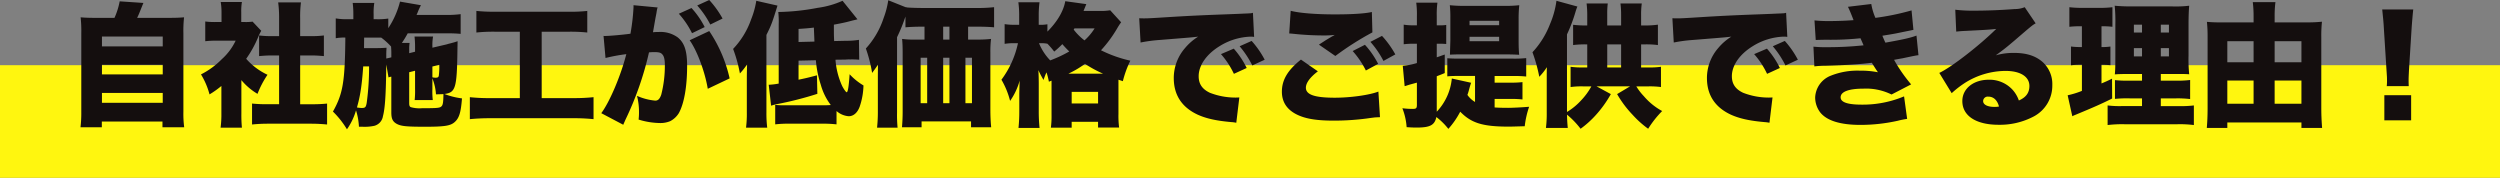 <?xml version="1.0" encoding="UTF-8"?>
<svg xmlns="http://www.w3.org/2000/svg" width="844" height="60.015" viewBox="0 0 844 60.015">
  <rect x="0" y="0" width="844" height="60.015" fill="#808080" stroke="none"/>
  <g id="グループ_2439" data-name="グループ 2439" transform="translate(-559 -6295.985)">
    <rect id="長方形_1698" data-name="長方形 1698" width="844" height="38" transform="translate(559 6318)" fill="#fff60f"></rect>
    <path id="パス_19499" data-name="パス 19499" d="M10.89-32.985c-2.745,0-4.005-.045-5.67-.18a42.758,42.758,0,0,1,.225,5.445V-1.26a40.116,40.116,0,0,1-.27,5.22h7.2V2.025H32.85V3.96h7.335a34.756,34.756,0,0,1-.27-5.265V-27.72a41.054,41.054,0,0,1,.225-5.445c-1.665.135-2.925.18-5.67.18H24.3c.315-.675.495-1.035.675-1.485,1.125-2.79,1.125-2.79,1.44-3.555l-8.01-.54a24.6,24.6,0,0,1-1.755,5.58Zm1.53,6.3H32.94v3.33H12.42Zm0,9.54H32.94v3.24H12.42Zm0,9.5H32.94v3.33H12.42Zm47.07-4.32a20.946,20.946,0,0,0,5.445,4.635A31.709,31.709,0,0,1,68.31-13.77a21.93,21.93,0,0,1-7.2-5.4A37.063,37.063,0,0,0,65.16-26.5a15.37,15.37,0,0,1,1.035-2.115l-2.925-3.1a16,16,0,0,1-2.61.135H59.445v-3.285a19.421,19.421,0,0,1,.225-3.465H52.515a21.062,21.062,0,0,1,.27,3.42v3.33H50.76a23.557,23.557,0,0,1-3.465-.18v6.66a30.4,30.4,0,0,1,3.915-.18h6.345a19.83,19.83,0,0,1-4.68,6.255,27.09,27.09,0,0,1-7.02,5.13,25.2,25.2,0,0,1,2.88,6.75A31.411,31.411,0,0,0,52.74-9.99V-.855a34.337,34.337,0,0,1-.27,4.95h7.2a44.129,44.129,0,0,1-.18-4.77ZM79.335-20.3H82.89c1.575,0,2.97.09,4.455.225v-6.975a29.561,29.561,0,0,1-4.455.225H79.335V-32.9a36.845,36.845,0,0,1,.27-5.31H71.91a39.2,39.2,0,0,1,.315,5.31v6.075h-2.34a29.633,29.633,0,0,1-4.41-.225v6.975c1.44-.135,2.88-.225,4.41-.225h2.34v16.47H68.49a48.391,48.391,0,0,1-5.4-.225V3.015a51.57,51.57,0,0,1,5.265-.27H82.98c1.755,0,3.555.09,5.445.27V-4.05a47.661,47.661,0,0,1-5.49.225h-3.6Zm44.64-2.61v-.4a17.5,17.5,0,0,1,.225-3.375h-6.255a32.175,32.175,0,0,1,.18,3.69v1.44l-1.98.5v-1.665a14.167,14.167,0,0,1,.135-1.8h-2.61a36.339,36.339,0,0,0,1.98-3.24h13.5a42.363,42.363,0,0,1,4.365.18v-6.66a34.331,34.331,0,0,1-4.725.27H118.62a11.942,11.942,0,0,0,.5-1.17,20.946,20.946,0,0,1,.99-2.115l-7.065-1.215a28.953,28.953,0,0,1-3.96,8.955v-3.24a22.881,22.881,0,0,1-4.14.225h-.81v-1.71a21.106,21.106,0,0,1,.225-3.78h-7.29A29.632,29.632,0,0,1,97.29-34.2v1.665H95.67a22.052,22.052,0,0,1-4.32-.27V-26.1a14.962,14.962,0,0,1,3.24-.225C94.455-11.34,93.78-7.38,90.4-1.35A30.152,30.152,0,0,1,95.13,4.635a21.536,21.536,0,0,0,3.06-6.39,22.288,22.288,0,0,1,.99,5.535h1.35a15.558,15.558,0,0,0,3.825-.315A3.974,3.974,0,0,0,107.28.225C108-2.43,108.315-7.47,108.4-17.28l.765,4.41a4.733,4.733,0,0,1,.945-.27v12.1c0,2.07.45,3.06,1.8,3.825,1.485.81,3.24.99,9.63.99,6.48,0,8.505-.315,9.9-1.53C133.02.9,133.6-1.035,133.965-5.8a24.925,24.925,0,0,1-5.94-1.485c3.825-.495,4.23-1.98,4.41-15.03,0-.585.045-1.575.045-2.79a16.175,16.175,0,0,1-1.755.54,12.357,12.357,0,0,1-1.215.315,13.462,13.462,0,0,1-1.53.405Zm0,10.35a18.031,18.031,0,0,1,1.215,5.4c1.53-.045,1.8-.045,2.52-.09-.045,2.79-.18,3.69-.675,4.14-.54.54-1.305.63-6.57.63a10.689,10.689,0,0,1-3.78-.36c-.4-.18-.54-.54-.54-1.35v-10.44l1.98-.5v6.21a28.7,28.7,0,0,1-.135,3.69h6.12a24.545,24.545,0,0,1-.135-3.735Zm0-4,2.34-.585v.63a23.263,23.263,0,0,1-.18,3.105c-.135.5-.4.63-1.17.63a5.5,5.5,0,0,1-.99-.135ZM100.89-22.77l.045-3.555h5.76a23.442,23.442,0,0,1,3.33,3.015c.045.765.09,1.305.09,1.98v1.665c-.63.18-.675.18-1.71.405,0-2.115,0-2.115.09-3.645-1.125.09-2.115.135-3.645.135ZM102.6-16.6a88.742,88.742,0,0,1-.81,12.375c-.27,1.44-.5,1.665-1.71,1.665a10.317,10.317,0,0,1-1.575-.18c1.08-3.69,1.665-7.38,2.115-13.86Zm50.895-11.7v22.41H143.64a62.636,62.636,0,0,1-7.02-.315V1.215A66.179,66.179,0,0,1,143.505.9H171.45a61.454,61.454,0,0,1,6.93.315V-6.21a61.134,61.134,0,0,1-6.885.315h-10.62v-22.41h9a54.449,54.449,0,0,1,6.39.27v-7.29a51.3,51.3,0,0,1-6.435.27H145.35a58.382,58.382,0,0,1-6.525-.27v7.29a53.906,53.906,0,0,1,6.435-.27Zm57.33,2.88c2.52,3.51,5.175,10.665,6.12,16.38l7.38-3.51A47.051,47.051,0,0,0,217.44-28.53Zm-28.4,5.985a59.313,59.313,0,0,1,7.02-1.3C187.6-13.5,183.825-4.59,180.99-.81l7.425,3.915c.27-.675.36-.81.72-1.665A106.7,106.7,0,0,0,197.1-21.33a16.339,16.339,0,0,1,1.8-.09c1.575,0,2.205.18,2.7.765.585.63.855,1.71.855,3.6a39.482,39.482,0,0,1-1.215,9.99c-.5,1.44-1.08,2.025-2.025,2.025a19.425,19.425,0,0,1-6.165-1.62,21.364,21.364,0,0,1,.675,5.4,20.429,20.429,0,0,1-.135,2.61,25.405,25.405,0,0,0,7.155,1.17,8.6,8.6,0,0,0,3.51-.63,7.443,7.443,0,0,0,2.88-2.655c1.8-3.15,2.835-8.955,2.835-15.975,0-5.085-.9-7.83-3.2-9.675a9.914,9.914,0,0,0-6.39-1.8,14.929,14.929,0,0,0-1.935.09c.135-.72.45-2.565.855-4.86l.315-1.62c.045-.27.09-.675.135-.81a4.656,4.656,0,0,1,.27-1.08l-8.145-.765v.765a70.443,70.443,0,0,1-1.035,8.865c-2.97.405-7.245.765-8.685.765a1.55,1.55,0,0,1-.4-.045Zm30.96-17.73a30.709,30.709,0,0,1,4.41,6.435l4.14-2.025a31.635,31.635,0,0,0-4.5-6.255Zm-6.21,2.79a28.968,28.968,0,0,1,4.455,6.57l4.275-2.07a28.831,28.831,0,0,0-4.455-6.435ZM260.415-1.53a7.028,7.028,0,0,0,4.1,1.755c1.62,0,2.97-1.17,3.735-3.285a23.784,23.784,0,0,0,1.26-7.11,20.764,20.764,0,0,1-4.68-3.78c-.27,4.1-.585,6.075-.99,6.075-.225,0-.945-.99-1.53-2.115a25.931,25.931,0,0,1-2.25-8.865l3.42-.045a11.519,11.519,0,0,1,1.485-.045,30.883,30.883,0,0,1,3.105.09l-.09-6.705a27.215,27.215,0,0,1-4.455.315l-3.915.09c-.09-1.8-.09-2.565-.09-3.78V-30.69c2.88-.54,3.78-.72,6.3-1.4.765-.18.99-.225,1.665-.405l-5.04-6.255a30.374,30.374,0,0,1-8.415,2.385,76.614,76.614,0,0,1-13.275,1.4,31.235,31.235,0,0,1,.135,4.14V-10.8a22.979,22.979,0,0,1-3.375.4l.81,7.065a15.143,15.143,0,0,1,2.07-.54,116.277,116.277,0,0,0,13.545-3.465L253.8-13.59c-3.015.81-4.05,1.035-6.21,1.485V-18.54l5.85-.135A35.652,35.652,0,0,0,255.1-10.4a20.192,20.192,0,0,0,3.375,6.84c-1.17.09-1.89.09-2.925.09h-12.78a27.608,27.608,0,0,1-3.06-.135V2.97a36.4,36.4,0,0,1,4.77-.225h11.07a38.745,38.745,0,0,1,4.86.225ZM247.59-24.84v-4.41c2.7-.18,3.69-.27,5.175-.45.09,2.475.18,4.05.18,4.725ZM230.13-1.08a37.482,37.482,0,0,1-.27,5.175h7.155a39.466,39.466,0,0,1-.27-5.175V-27.225c1.665-3.33,1.98-4.23,3.735-9.9l-7.155-1.62a28.787,28.787,0,0,1-1.755,6.3,27.567,27.567,0,0,1-6.075,9.945,46.962,46.962,0,0,1,2.295,8.28,23.267,23.267,0,0,0,2.43-3.06c-.045,1.17-.09,3.6-.09,4.545Zm59.985-28.935v4.365H286.74a27.12,27.12,0,0,1-4.185-.225c.135,1.485.18,2.835.18,4.59V-1.17c0,1.62-.09,3.555-.225,5.13h6.615V1.98h16.7V3.96h6.795c-.18-1.845-.27-3.78-.27-6.3V-21.285a34.74,34.74,0,0,1,.225-4.59,38.349,38.349,0,0,1-4.275.225H304.83v-4.365h2.835c2.43,0,4.59.09,5.94.225v-6.8a51.6,51.6,0,0,1-6.21.27H289.62c-2.115,0-4.545-.09-5.4-.18a1.54,1.54,0,0,0-.495-.09l-5.85-2.34A28.588,28.588,0,0,1,276.3-32.9a28.234,28.234,0,0,1-5.985,10.26A47.988,47.988,0,0,1,272.43-14.4c.585-.765,1.485-2.025,1.98-2.79-.045,2.655-.045,4.14-.045,4.41V-1.035a48.337,48.337,0,0,1-.27,5.13h6.93a44.227,44.227,0,0,1-.18-5.175V-26.46a55.4,55.4,0,0,0,2.835-6.975v3.645c1.44-.135,3.51-.225,5.94-.225Zm.9,10.485V-4.185H288.81V-19.53Zm5.4,15.345V-19.53h2.115V-4.185Zm0-21.465v-4.365h2.115v4.365ZM303.93-4.185V-19.53h2.205V-4.185ZM333-11.79V-.315a29.634,29.634,0,0,1-.225,4.41h7.02V2.115h8.91V4.05h7.11A30.526,30.526,0,0,1,355.59-.5V-12.1c.675.225.72.225,1.485.495a35.274,35.274,0,0,1,2.52-6.93,43.1,43.1,0,0,1-9.9-3.51,42,42,0,0,0,5.4-7.29,23.508,23.508,0,0,1,1.395-2.16l-3.69-4.05a19.764,19.764,0,0,1-3.645.225H343.8q.743-1.822.945-2.3l-7.11-.99c-.585,3.33-2.7,6.93-6.03,10.26v-2.475a11.017,11.017,0,0,1-2.3.18h-.63V-33.57a33.173,33.173,0,0,1,.27-4.68H321.8a32.738,32.738,0,0,1,.27,4.68v2.925h-1.44a20.091,20.091,0,0,1-3.465-.225v6.66a19.5,19.5,0,0,1,3.42-.225h1.08a31.583,31.583,0,0,1-5.58,12.33,27.45,27.45,0,0,1,2.925,7.155,22.291,22.291,0,0,0,3.24-6.885c-.045.72-.09,2.16-.135,4.365v5.85a54.126,54.126,0,0,1-.27,5.8h7.11a52.948,52.948,0,0,1-.27-5.8V-10.8c0-1.17-.045-3.51-.135-4.545a34.16,34.16,0,0,0,1.755,3.33,20.45,20.45,0,0,1,.99-2.565,22.47,22.47,0,0,1,.81,3.15Zm-3.6-12.645a10.647,10.647,0,0,1,2.205.18A25.747,25.747,0,0,1,333.9-21.6a29.4,29.4,0,0,0,2.745-2.52,32.552,32.552,0,0,0,2.34,2.475,41.368,41.368,0,0,1-6.435,3.015,18.164,18.164,0,0,1-3.78-5.8Zm9.27,10.3a33.084,33.084,0,0,0,5.625-3.33,39.6,39.6,0,0,0,6.12,3.33Zm2.07-15.3h6.8a18.073,18.073,0,0,1-3.42,4.05,18.58,18.58,0,0,1-3.645-3.645ZM339.8-8.01h8.91v3.915H339.8ZM363.06-24.66a49.79,49.79,0,0,1,6.345-.855c8.415-.675,9.99-.81,10.98-.9l2.115-.225a18.414,18.414,0,0,0-4.41,3.825,15.405,15.405,0,0,0-3.825,10.17c0,5.715,2.745,9.855,8.055,12.33,2.88,1.305,6.255,2.07,11.385,2.52a11.509,11.509,0,0,1,1.665.225L396.4-6.12c-.675.045-.99.045-1.35.045a23.774,23.774,0,0,1-8.6-1.62c-2.565-1.215-3.78-2.97-3.78-5.58,0-3.69,2.655-7.47,7.155-10.215a21.092,21.092,0,0,1,10.305-3.15,6.843,6.843,0,0,1,1.26.09l-.4-8.145a3.8,3.8,0,0,1-1.035.18c-.225,0-.495.045-2.025.09l-1.89.09-4.635.18c-8.55.315-12.915.54-19.395.945-4.905.315-6.525.4-7.7.4-.36,0-.945,0-1.71-.045ZM390.2-20.745a27.981,27.981,0,0,1,4.365,6.66l4.32-1.98a29.009,29.009,0,0,0-4.365-6.525Zm6.3-2.655a32.218,32.218,0,0,1,4.275,6.48l4.185-1.935a31.1,31.1,0,0,0-4.41-6.345Zm20.7,4.5c-4.455,3.555-6.435,6.84-6.435,10.845,0,3.78,2.025,6.525,6.03,8.145,2.745,1.125,6.345,1.62,11.43,1.62a86.162,86.162,0,0,0,11.2-.72l1.26-.18c.675-.09,1.125-.135,1.4-.18.675-.045.945-.045,1.8-.09l-.54-8.64c-2.97,1.17-9.4,2.07-14.715,2.07-6.84,0-9.765-1.035-9.765-3.375,0-1.62,1.4-3.51,4.05-5.535Zm-3.96-8.82c.63.045.675.045,1.575.135a97.576,97.576,0,0,0,10.125.54,33.224,33.224,0,0,0,3.69-.18c-.27.135-.45.27-.54.315l-.45.225c-.045.045-.36.225-.675.405l-1.485.9c-.675.45-1.26.81-2.205,1.44l5.535,3.825a98.788,98.788,0,0,1,12.51-7.965l-.18-6.885c-2.34.54-6.66.81-12.51.81-6.48,0-11.97-.45-14.895-1.215Zm21.42,5.94a28.968,28.968,0,0,1,4.455,6.57l4.14-2.25a28.83,28.83,0,0,0-4.455-6.435Zm5.985-3.1a30.709,30.709,0,0,1,4.41,6.435l4.005-2.2a31.634,31.634,0,0,0-4.5-6.255Zm41.94,19.26h5.31a35.009,35.009,0,0,1,4.095.18v-5.85a34.039,34.039,0,0,1-4.095.18h-5.31v-2.25h6.345a38.77,38.77,0,0,1,4.32.18V-19.4a37.751,37.751,0,0,1-4.32.18h-18.27c-1.755,0-2.925-.045-4.05-.135v6.12a31.326,31.326,0,0,1,3.24-.135h6.12V-4.59A8.133,8.133,0,0,1,473.4-6.975a16.51,16.51,0,0,0,.585-1.935c.315-1.08.54-1.845.675-2.16l-6.525-1.44A18.894,18.894,0,0,1,463.05-1.3v-11.97c.99-.4,1.305-.495,2.7-1.08V-20.61c-1.3.45-1.89.675-2.7.945v-4.59h1.17c.72,0,1.3.045,2.025.09V-30.6a10.445,10.445,0,0,1-2.025.135h-1.17v-3.06a30.1,30.1,0,0,1,.225-4.59H456.12a29.684,29.684,0,0,1,.225,4.635v3.015h-1.17a19.487,19.487,0,0,1-3.285-.225v6.615a28.443,28.443,0,0,1,3.195-.18h1.26v6.525a24.52,24.52,0,0,1-4.77.945l.63,6.84a2.373,2.373,0,0,0,.54-.135c.54-.18.585-.18,1.125-.36,1.17-.315,1.17-.315,2.475-.675V-3.69c0,1.215-.225,1.44-1.44,1.44a26.942,26.942,0,0,1-3.465-.225,21.661,21.661,0,0,1,1.44,6.39c1.44.09,2.16.135,3.33.135,4.59,0,6.12-.81,6.705-3.555a22.738,22.738,0,0,1,4.05,4,28.112,28.112,0,0,0,4.005-5.8c3.78,3.87,7.605,5.04,16.47,5.04.765,0,1.98-.045,5.31-.135a30.423,30.423,0,0,1,1.485-6.57c-2.16.18-5.445.36-7.065.36-1.71,0-3.645-.045-4.59-.135Zm3.645-15.03c1.935,0,3.195.045,4.635.135-.135-1.665-.18-2.745-.18-4.68v-7.47a40.858,40.858,0,0,1,.225-4.59,40.1,40.1,0,0,1-4.365.225H471.96c-1.575,0-3.1-.09-4.5-.225a37.391,37.391,0,0,1,.18,4.275v7.74c-.09,2.925-.135,4.5-.135,4.68.9-.045,1.845-.09,3.465-.09ZM474.12-32h9.99v1.485h-9.99Zm0,5.4h9.99v1.485h-9.99Zm42.885,16.74H528.3l-4.365,2.61A36.121,36.121,0,0,0,529.2-.225a33.411,33.411,0,0,0,5.22,4.68,34.177,34.177,0,0,1,4.725-5.985,21.681,21.681,0,0,1-6.165-4.995,19.727,19.727,0,0,1-2.565-3.33h4.1a28.117,28.117,0,0,1,4.23.225v-6.84a26.355,26.355,0,0,1-4.23.225h-2.475V-24.03h1.305a29.341,29.341,0,0,1,4.365.225V-30.69a28.476,28.476,0,0,1-4.365.27h-1.305v-3.555a26.732,26.732,0,0,1,.225-3.87h-7.2a29.4,29.4,0,0,1,.225,3.78v3.645H520.6v-3.735a28.826,28.826,0,0,1,.18-3.69H513.63a33.016,33.016,0,0,1,.225,3.645v3.78h-.36a33.556,33.556,0,0,1-4.41-.225v6.84a31.531,31.531,0,0,1,4.41-.225h.36v7.785H512.46a26.7,26.7,0,0,1-4.23-.225v6.84a27.047,27.047,0,0,1,4.23-.225h2.79a22.494,22.494,0,0,1-3.465,4.725,21.317,21.317,0,0,1-4.77,3.915v-26.19a52.111,52.111,0,0,0,2.835-7.47,18.791,18.791,0,0,1,.675-1.935l-7.065-1.935a29.819,29.819,0,0,1-2.2,7.92,29.264,29.264,0,0,1-5.9,9.45,52.722,52.722,0,0,1,2.3,8.28,20.323,20.323,0,0,0,2.565-3.24c-.045,1.485-.045,1.8-.045,4.635V-.99a39.355,39.355,0,0,1-.27,5.175h7.38c-.135-1.08-.27-3.51-.27-4.5a28.923,28.923,0,0,1,4.59,4.77,32.906,32.906,0,0,0,5.265-4.77,38.4,38.4,0,0,0,4.95-6.93Zm3.6-6.39V-24.03h4.68v7.785ZM543.06-24.66a49.789,49.789,0,0,1,6.345-.855c8.415-.675,9.99-.81,10.98-.9l2.115-.225a18.414,18.414,0,0,0-4.41,3.825,15.405,15.405,0,0,0-3.825,10.17c0,5.715,2.745,9.855,8.055,12.33,2.88,1.305,6.255,2.07,11.385,2.52a11.509,11.509,0,0,1,1.665.225l1.035-8.55c-.675.045-.99.045-1.35.045A23.773,23.773,0,0,1,566.46-7.7c-2.565-1.215-3.78-2.97-3.78-5.58,0-3.69,2.655-7.47,7.155-10.215a21.091,21.091,0,0,1,10.3-3.15,6.843,6.843,0,0,1,1.26.09l-.405-8.145a3.794,3.794,0,0,1-1.035.18c-.225,0-.495.045-2.025.09l-1.89.09-4.635.18c-8.55.315-12.915.54-19.395.945-4.905.315-6.525.4-7.7.4-.36,0-.945,0-1.71-.045ZM570.2-20.745a27.982,27.982,0,0,1,4.365,6.66l4.32-1.98a29.01,29.01,0,0,0-4.365-6.525Zm6.3-2.655a32.217,32.217,0,0,1,4.275,6.48l4.185-1.935a31.1,31.1,0,0,0-4.41-6.345Zm14.49-2.115c1.035-.045,1.35-.045,3.375-.09A95.168,95.168,0,0,0,606.1-26.1c.54,1.215.9,2.025,1.035,2.385a114.787,114.787,0,0,1-12.285.63,38.405,38.405,0,0,1-4.635-.18l.315,6.66a33.664,33.664,0,0,1,3.915-.225c6.48-.18,11.655-.495,15.48-.99.9,1.44,1.575,2.52,2.07,3.2a29.834,29.834,0,0,0-6.21-.54,24.155,24.155,0,0,0-9.63,1.665A8.25,8.25,0,0,0,590.8-6.075a8.4,8.4,0,0,0,1.665,4.95c2.205,2.835,6.8,4.275,13.635,4.275a57.808,57.808,0,0,0,12.6-1.4,29.482,29.482,0,0,1,3.15-.63l-1.035-7.6a36.022,36.022,0,0,1-14.31,2.79c-4.77,0-7.11-.81-7.11-2.475,0-1.89,2.745-2.925,7.74-2.925a19.342,19.342,0,0,1,9.45,1.98l6.615-3.42a51.062,51.062,0,0,1-5.76-8.28c.585-.135,2.655-.495,2.7-.495,4.5-.945,4.5-.945,5.535-1.08L625.005-27c-2.07.765-4.23,1.26-10.485,2.385-.18-.315-.675-1.485-1.035-2.34,4.5-.72,4.545-.765,7.155-1.305,2.475-.495,2.475-.495,3.33-.675l-.63-6.57a83.985,83.985,0,0,1-12.2,2.52,20.3,20.3,0,0,1-1.4-4.68l-7.875.945c.405.81.945,2.025,1.89,4.5-2.025.18-5.49.315-8.055.315a43.433,43.433,0,0,1-5.13-.225Zm47.43-2.835c.9-.09,1.755-.18,2.97-.225,6.345-.315,8.145-.405,10.53-.675-5.58,5.535-15.075,12.915-19.215,14.85l4.185,6.84a33.459,33.459,0,0,1,4.32-3.375,25.877,25.877,0,0,1,13.86-4.14c4.995,0,8.055,1.935,8.055,5.085,0,2.295-1.125,3.825-3.555,4.9a10.585,10.585,0,0,0-2.07-3.555A10.555,10.555,0,0,0,649.44-12.1c-5.22,0-8.955,3.015-8.955,7.2,0,4.995,4.635,8.01,12.24,8.01A24.461,24.461,0,0,0,664.65.27a11.754,11.754,0,0,0,6.21-10.575,9.989,9.989,0,0,0-3.285-7.785c-2.385-2.07-5.4-3.06-9.63-3.06a21.529,21.529,0,0,0-6.165.81c3.015-2.2,3.825-2.88,6.21-4.9,6.075-5.22,6.075-5.22,7.245-5.9l-3.69-5.445a9.07,9.07,0,0,1-3.42.63c-4.545.36-9.54.54-13.545.54a50.36,50.36,0,0,1-6.48-.315ZM652.86-3.06a6.83,6.83,0,0,1-1.485.135c-2.43,0-3.87-.765-3.87-1.98A1.55,1.55,0,0,1,649.26-6.39C651.015-6.39,652.275-5.22,652.86-3.06ZM701.145-3.2h-6.8a32.01,32.01,0,0,1-4.815-.225V3.2a41.025,41.025,0,0,1,5.76-.27H712.98a37.82,37.82,0,0,1,5.67.27V-3.42a35.032,35.032,0,0,1-5.13.225h-6.03V-5.8h4.86a36.315,36.315,0,0,1,5.04.225v-6.435a34.651,34.651,0,0,1-5.13.225h-4.77v-2.25h5.175c2.655,0,3.06,0,4.41.09a49.111,49.111,0,0,1-.225-6.3V-30.42c0-3.015.09-5.265.225-6.66a38.949,38.949,0,0,1-5.94.225h-12.87a60.12,60.12,0,0,1-6.345-.225,53.661,53.661,0,0,1,.225,6.345v10.8c0,3.1-.045,4.77-.18,6.03,1.215-.09,2.16-.135,5.175-.135h4.005v2.25H696.96a36.947,36.947,0,0,1-4.95-.18v6.345a40.126,40.126,0,0,1,4.995-.18h4.14Zm0-27.495v2.655H698.4V-30.69Zm6.345,0h2.745v2.655H707.49Zm-6.345,7.92v2.79H698.4v-2.79Zm6.345,0h2.745v2.79H707.49Zm-26.64-7.38v7.02h-.4a22.829,22.829,0,0,1-3.285-.18v6.345a22.038,22.038,0,0,1,3.15-.18h.54v8.82a29.629,29.629,0,0,1-4.815,1.485L677.61.225c.63-.315.675-.315.99-.45,6.21-2.565,8.865-3.735,12.465-5.535l-.045-6.7c-1.62.81-2.07.99-3.555,1.62v-6.3h.27c.99,0,1.71.045,2.745.135v-6.3a17.958,17.958,0,0,1-2.745.18h-.27v-7.02h.585a24.418,24.418,0,0,1,3.105.18v-6.615a35.416,35.416,0,0,1-4.275.225h-5.94a37.4,37.4,0,0,1-4.32-.225v6.615a27.152,27.152,0,0,1,3.15-.18Zm65.07-1.3V-33.48a36.238,36.238,0,0,1,.27-4.815h-7.65a38.24,38.24,0,0,1,.27,4.725v2.115H728.37a52.481,52.481,0,0,1-5.31-.18c.135,1.44.225,2.925.225,4.68v24.39c0,2.61-.09,4.635-.27,6.75h6.93V2.34h25.02V4.185h6.975c-.18-2.34-.27-4.5-.27-6.66V-26.6a44.52,44.52,0,0,1,.225-5.085,48.769,48.769,0,0,1-5.625.225Zm0,27.45v-7.83h9.045v7.83Zm0-13.995v-7.11h9.045V-18Zm-7.11-7.11V-18h-8.865v-7.11Zm0,13.275v7.83h-8.865v-7.83Zm52.38,1.89c-.045-1.125-.045-1.62-.045-2.07,0-.675.045-1.575.135-3.465l.9-14.265c.135-1.89.405-5.04.54-6.075H782.235c.225,2.205.45,4.23.54,6.075l.9,14.265c.18,2.655.18,2.655.18,3.51a16.663,16.663,0,0,1-.09,2.025ZM792,1.62v-8.5h-9.045v8.5Z" transform="translate(581 6335)" fill="#140e0e"></path>
  </g>
</svg>
